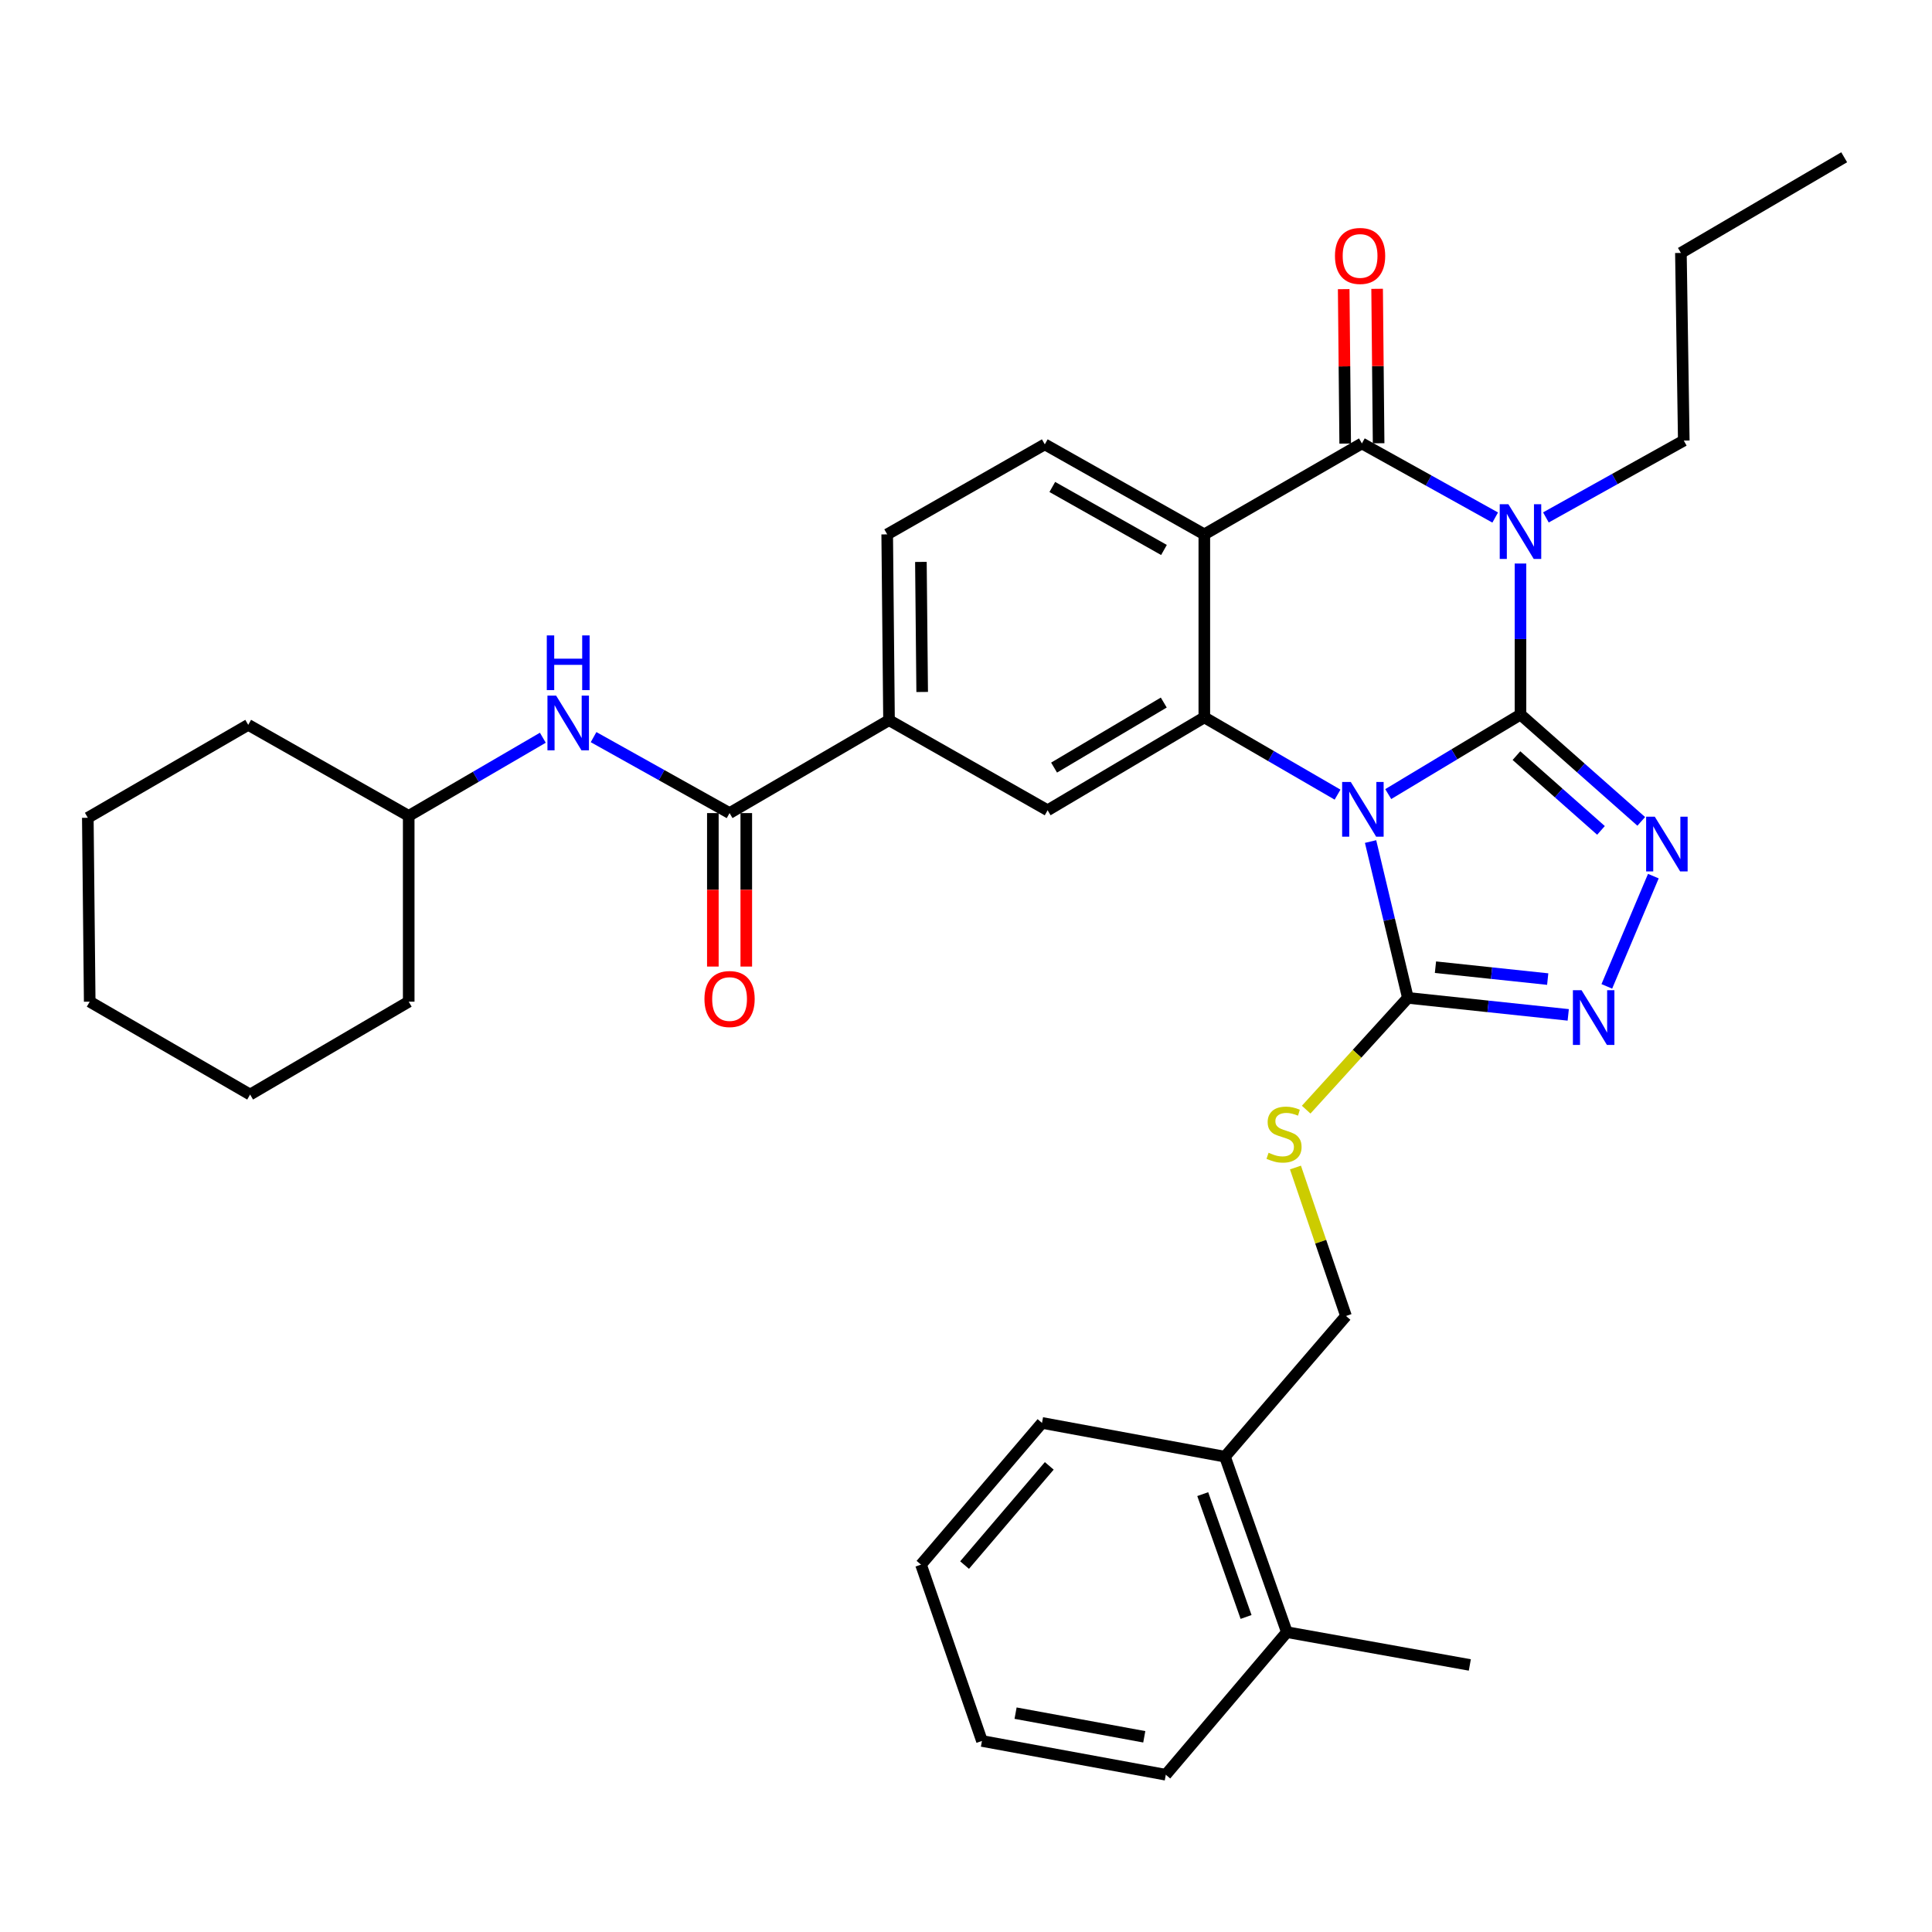 <?xml version='1.0' encoding='iso-8859-1'?>
<svg version='1.1' baseProfile='full'
              xmlns='http://www.w3.org/2000/svg'
                      xmlns:rdkit='http://www.rdkit.org/xml'
                      xmlns:xlink='http://www.w3.org/1999/xlink'
                  xml:space='preserve'
width='1000px' height='1000px' viewBox='0 0 1000 1000'>
<!-- END OF HEADER -->
<rect style='opacity:1.0;fill:#FFFFFF;stroke:none' width='1000' height='1000' x='0' y='0'> </rect>
<path class='bond-0' d='M 787,369.857 L 752.774,390.438' style='fill:none;fill-rule:evenodd;stroke:#000000;stroke-width:6px;stroke-linecap:butt;stroke-linejoin:miter;stroke-opacity:1' />
<path class='bond-0' d='M 752.774,390.438 L 718.548,411.02' style='fill:none;fill-rule:evenodd;stroke:#0000FF;stroke-width:6px;stroke-linecap:butt;stroke-linejoin:miter;stroke-opacity:1' />
<path class='bond-1' d='M 787,369.857 L 787,330.769' style='fill:none;fill-rule:evenodd;stroke:#000000;stroke-width:6px;stroke-linecap:butt;stroke-linejoin:miter;stroke-opacity:1' />
<path class='bond-1' d='M 787,330.769 L 787,291.682' style='fill:none;fill-rule:evenodd;stroke:#0000FF;stroke-width:6px;stroke-linecap:butt;stroke-linejoin:miter;stroke-opacity:1' />
<path class='bond-5' d='M 787,369.857 L 818.253,397.502' style='fill:none;fill-rule:evenodd;stroke:#000000;stroke-width:6px;stroke-linecap:butt;stroke-linejoin:miter;stroke-opacity:1' />
<path class='bond-5' d='M 818.253,397.502 L 849.506,425.147' style='fill:none;fill-rule:evenodd;stroke:#0000FF;stroke-width:6px;stroke-linecap:butt;stroke-linejoin:miter;stroke-opacity:1' />
<path class='bond-5' d='M 784.912,391.11 L 806.789,410.462' style='fill:none;fill-rule:evenodd;stroke:#000000;stroke-width:6px;stroke-linecap:butt;stroke-linejoin:miter;stroke-opacity:1' />
<path class='bond-5' d='M 806.789,410.462 L 828.666,429.813' style='fill:none;fill-rule:evenodd;stroke:#0000FF;stroke-width:6px;stroke-linecap:butt;stroke-linejoin:miter;stroke-opacity:1' />
<path class='bond-3' d='M 692.316,411.304 L 657.837,391.306' style='fill:none;fill-rule:evenodd;stroke:#0000FF;stroke-width:6px;stroke-linecap:butt;stroke-linejoin:miter;stroke-opacity:1' />
<path class='bond-3' d='M 657.837,391.306 L 623.357,371.308' style='fill:none;fill-rule:evenodd;stroke:#000000;stroke-width:6px;stroke-linecap:butt;stroke-linejoin:miter;stroke-opacity:1' />
<path class='bond-6' d='M 709.406,435.578 L 719.063,476.041' style='fill:none;fill-rule:evenodd;stroke:#0000FF;stroke-width:6px;stroke-linecap:butt;stroke-linejoin:miter;stroke-opacity:1' />
<path class='bond-6' d='M 719.063,476.041 L 728.719,516.505' style='fill:none;fill-rule:evenodd;stroke:#000000;stroke-width:6px;stroke-linecap:butt;stroke-linejoin:miter;stroke-opacity:1' />
<path class='bond-2' d='M 773.912,267.877 L 739.415,248.696' style='fill:none;fill-rule:evenodd;stroke:#0000FF;stroke-width:6px;stroke-linecap:butt;stroke-linejoin:miter;stroke-opacity:1' />
<path class='bond-2' d='M 739.415,248.696 L 704.919,229.514' style='fill:none;fill-rule:evenodd;stroke:#000000;stroke-width:6px;stroke-linecap:butt;stroke-linejoin:miter;stroke-opacity:1' />
<path class='bond-19' d='M 800.159,267.82 L 835.841,247.932' style='fill:none;fill-rule:evenodd;stroke:#0000FF;stroke-width:6px;stroke-linecap:butt;stroke-linejoin:miter;stroke-opacity:1' />
<path class='bond-19' d='M 835.841,247.932 L 871.522,228.044' style='fill:none;fill-rule:evenodd;stroke:#000000;stroke-width:6px;stroke-linecap:butt;stroke-linejoin:miter;stroke-opacity:1' />
<path class='bond-4' d='M 704.919,229.514 L 623.357,276.587' style='fill:none;fill-rule:evenodd;stroke:#000000;stroke-width:6px;stroke-linecap:butt;stroke-linejoin:miter;stroke-opacity:1' />
<path class='bond-14' d='M 713.57,229.43 L 713.182,189.462' style='fill:none;fill-rule:evenodd;stroke:#000000;stroke-width:6px;stroke-linecap:butt;stroke-linejoin:miter;stroke-opacity:1' />
<path class='bond-14' d='M 713.182,189.462 L 712.794,149.494' style='fill:none;fill-rule:evenodd;stroke:#FF0000;stroke-width:6px;stroke-linecap:butt;stroke-linejoin:miter;stroke-opacity:1' />
<path class='bond-14' d='M 696.268,229.598 L 695.88,189.63' style='fill:none;fill-rule:evenodd;stroke:#000000;stroke-width:6px;stroke-linecap:butt;stroke-linejoin:miter;stroke-opacity:1' />
<path class='bond-14' d='M 695.88,189.63 L 695.493,149.662' style='fill:none;fill-rule:evenodd;stroke:#FF0000;stroke-width:6px;stroke-linecap:butt;stroke-linejoin:miter;stroke-opacity:1' />
<path class='bond-9' d='M 623.357,371.308 L 542.247,419.399' style='fill:none;fill-rule:evenodd;stroke:#000000;stroke-width:6px;stroke-linecap:butt;stroke-linejoin:miter;stroke-opacity:1' />
<path class='bond-9' d='M 602.366,363.639 L 545.589,397.303' style='fill:none;fill-rule:evenodd;stroke:#000000;stroke-width:6px;stroke-linecap:butt;stroke-linejoin:miter;stroke-opacity:1' />
<path class='bond-35' d='M 623.357,371.308 L 623.357,276.587' style='fill:none;fill-rule:evenodd;stroke:#000000;stroke-width:6px;stroke-linecap:butt;stroke-linejoin:miter;stroke-opacity:1' />
<path class='bond-11' d='M 623.357,276.587 L 540.786,229.995' style='fill:none;fill-rule:evenodd;stroke:#000000;stroke-width:6px;stroke-linecap:butt;stroke-linejoin:miter;stroke-opacity:1' />
<path class='bond-11' d='M 602.468,284.667 L 544.669,252.053' style='fill:none;fill-rule:evenodd;stroke:#000000;stroke-width:6px;stroke-linecap:butt;stroke-linejoin:miter;stroke-opacity:1' />
<path class='bond-7' d='M 855.771,453.481 L 831.687,510.547' style='fill:none;fill-rule:evenodd;stroke:#0000FF;stroke-width:6px;stroke-linecap:butt;stroke-linejoin:miter;stroke-opacity:1' />
<path class='bond-12' d='M 728.719,516.505 L 702.397,545.428' style='fill:none;fill-rule:evenodd;stroke:#000000;stroke-width:6px;stroke-linecap:butt;stroke-linejoin:miter;stroke-opacity:1' />
<path class='bond-12' d='M 702.397,545.428 L 676.075,574.351' style='fill:none;fill-rule:evenodd;stroke:#CCCC00;stroke-width:6px;stroke-linecap:butt;stroke-linejoin:miter;stroke-opacity:1' />
<path class='bond-34' d='M 728.719,516.505 L 770.218,520.902' style='fill:none;fill-rule:evenodd;stroke:#000000;stroke-width:6px;stroke-linecap:butt;stroke-linejoin:miter;stroke-opacity:1' />
<path class='bond-34' d='M 770.218,520.902 L 811.716,525.3' style='fill:none;fill-rule:evenodd;stroke:#0000FF;stroke-width:6px;stroke-linecap:butt;stroke-linejoin:miter;stroke-opacity:1' />
<path class='bond-34' d='M 742.992,500.618 L 772.041,503.696' style='fill:none;fill-rule:evenodd;stroke:#000000;stroke-width:6px;stroke-linecap:butt;stroke-linejoin:miter;stroke-opacity:1' />
<path class='bond-34' d='M 772.041,503.696 L 801.09,506.774' style='fill:none;fill-rule:evenodd;stroke:#0000FF;stroke-width:6px;stroke-linecap:butt;stroke-linejoin:miter;stroke-opacity:1' />
<path class='bond-8' d='M 377.623,420.851 L 460.156,372.76' style='fill:none;fill-rule:evenodd;stroke:#000000;stroke-width:6px;stroke-linecap:butt;stroke-linejoin:miter;stroke-opacity:1' />
<path class='bond-13' d='M 377.623,420.851 L 342.428,401.193' style='fill:none;fill-rule:evenodd;stroke:#000000;stroke-width:6px;stroke-linecap:butt;stroke-linejoin:miter;stroke-opacity:1' />
<path class='bond-13' d='M 342.428,401.193 L 307.232,381.536' style='fill:none;fill-rule:evenodd;stroke:#0000FF;stroke-width:6px;stroke-linecap:butt;stroke-linejoin:miter;stroke-opacity:1' />
<path class='bond-16' d='M 368.972,420.851 L 368.972,460.57' style='fill:none;fill-rule:evenodd;stroke:#000000;stroke-width:6px;stroke-linecap:butt;stroke-linejoin:miter;stroke-opacity:1' />
<path class='bond-16' d='M 368.972,460.57 L 368.972,500.29' style='fill:none;fill-rule:evenodd;stroke:#FF0000;stroke-width:6px;stroke-linecap:butt;stroke-linejoin:miter;stroke-opacity:1' />
<path class='bond-16' d='M 386.275,420.851 L 386.275,460.57' style='fill:none;fill-rule:evenodd;stroke:#000000;stroke-width:6px;stroke-linecap:butt;stroke-linejoin:miter;stroke-opacity:1' />
<path class='bond-16' d='M 386.275,460.57 L 386.275,500.29' style='fill:none;fill-rule:evenodd;stroke:#FF0000;stroke-width:6px;stroke-linecap:butt;stroke-linejoin:miter;stroke-opacity:1' />
<path class='bond-10' d='M 542.247,419.399 L 460.156,372.76' style='fill:none;fill-rule:evenodd;stroke:#000000;stroke-width:6px;stroke-linecap:butt;stroke-linejoin:miter;stroke-opacity:1' />
<path class='bond-36' d='M 460.156,372.76 L 459.214,276.587' style='fill:none;fill-rule:evenodd;stroke:#000000;stroke-width:6px;stroke-linecap:butt;stroke-linejoin:miter;stroke-opacity:1' />
<path class='bond-36' d='M 477.317,358.164 L 476.657,290.843' style='fill:none;fill-rule:evenodd;stroke:#000000;stroke-width:6px;stroke-linecap:butt;stroke-linejoin:miter;stroke-opacity:1' />
<path class='bond-15' d='M 540.786,229.995 L 459.214,276.587' style='fill:none;fill-rule:evenodd;stroke:#000000;stroke-width:6px;stroke-linecap:butt;stroke-linejoin:miter;stroke-opacity:1' />
<path class='bond-17' d='M 670.526,604.313 L 683.603,642.73' style='fill:none;fill-rule:evenodd;stroke:#CCCC00;stroke-width:6px;stroke-linecap:butt;stroke-linejoin:miter;stroke-opacity:1' />
<path class='bond-17' d='M 683.603,642.73 L 696.681,681.147' style='fill:none;fill-rule:evenodd;stroke:#000000;stroke-width:6px;stroke-linecap:butt;stroke-linejoin:miter;stroke-opacity:1' />
<path class='bond-21' d='M 280.972,381.851 L 246.26,402.077' style='fill:none;fill-rule:evenodd;stroke:#0000FF;stroke-width:6px;stroke-linecap:butt;stroke-linejoin:miter;stroke-opacity:1' />
<path class='bond-21' d='M 246.26,402.077 L 211.549,422.302' style='fill:none;fill-rule:evenodd;stroke:#000000;stroke-width:6px;stroke-linecap:butt;stroke-linejoin:miter;stroke-opacity:1' />
<path class='bond-18' d='M 696.681,681.147 L 634.046,753.981' style='fill:none;fill-rule:evenodd;stroke:#000000;stroke-width:6px;stroke-linecap:butt;stroke-linejoin:miter;stroke-opacity:1' />
<path class='bond-20' d='M 634.046,753.981 L 666.084,844.8' style='fill:none;fill-rule:evenodd;stroke:#000000;stroke-width:6px;stroke-linecap:butt;stroke-linejoin:miter;stroke-opacity:1' />
<path class='bond-20' d='M 622.535,773.36 L 644.962,836.933' style='fill:none;fill-rule:evenodd;stroke:#000000;stroke-width:6px;stroke-linecap:butt;stroke-linejoin:miter;stroke-opacity:1' />
<path class='bond-22' d='M 634.046,753.981 L 539.334,736.496' style='fill:none;fill-rule:evenodd;stroke:#000000;stroke-width:6px;stroke-linecap:butt;stroke-linejoin:miter;stroke-opacity:1' />
<path class='bond-25' d='M 871.522,228.044 L 870.033,130.919' style='fill:none;fill-rule:evenodd;stroke:#000000;stroke-width:6px;stroke-linecap:butt;stroke-linejoin:miter;stroke-opacity:1' />
<path class='bond-23' d='M 666.084,844.8 L 760.777,861.775' style='fill:none;fill-rule:evenodd;stroke:#000000;stroke-width:6px;stroke-linecap:butt;stroke-linejoin:miter;stroke-opacity:1' />
<path class='bond-24' d='M 666.084,844.8 L 603.421,918.604' style='fill:none;fill-rule:evenodd;stroke:#000000;stroke-width:6px;stroke-linecap:butt;stroke-linejoin:miter;stroke-opacity:1' />
<path class='bond-26' d='M 211.549,422.302 L 211.549,518.466' style='fill:none;fill-rule:evenodd;stroke:#000000;stroke-width:6px;stroke-linecap:butt;stroke-linejoin:miter;stroke-opacity:1' />
<path class='bond-27' d='M 211.549,422.302 L 128.478,375.182' style='fill:none;fill-rule:evenodd;stroke:#000000;stroke-width:6px;stroke-linecap:butt;stroke-linejoin:miter;stroke-opacity:1' />
<path class='bond-29' d='M 539.334,736.496 L 476.709,809.849' style='fill:none;fill-rule:evenodd;stroke:#000000;stroke-width:6px;stroke-linecap:butt;stroke-linejoin:miter;stroke-opacity:1' />
<path class='bond-29' d='M 543.099,758.733 L 499.262,810.08' style='fill:none;fill-rule:evenodd;stroke:#000000;stroke-width:6px;stroke-linecap:butt;stroke-linejoin:miter;stroke-opacity:1' />
<path class='bond-37' d='M 603.421,918.604 L 508.257,901.119' style='fill:none;fill-rule:evenodd;stroke:#000000;stroke-width:6px;stroke-linecap:butt;stroke-linejoin:miter;stroke-opacity:1' />
<path class='bond-37' d='M 592.273,898.964 L 525.658,886.724' style='fill:none;fill-rule:evenodd;stroke:#000000;stroke-width:6px;stroke-linecap:butt;stroke-linejoin:miter;stroke-opacity:1' />
<path class='bond-28' d='M 870.033,130.919 L 954.545,81.396' style='fill:none;fill-rule:evenodd;stroke:#000000;stroke-width:6px;stroke-linecap:butt;stroke-linejoin:miter;stroke-opacity:1' />
<path class='bond-32' d='M 211.549,518.466 L 129.458,566.538' style='fill:none;fill-rule:evenodd;stroke:#000000;stroke-width:6px;stroke-linecap:butt;stroke-linejoin:miter;stroke-opacity:1' />
<path class='bond-31' d='M 128.478,375.182 L 45.455,423.283' style='fill:none;fill-rule:evenodd;stroke:#000000;stroke-width:6px;stroke-linecap:butt;stroke-linejoin:miter;stroke-opacity:1' />
<path class='bond-30' d='M 476.709,809.849 L 508.257,901.119' style='fill:none;fill-rule:evenodd;stroke:#000000;stroke-width:6px;stroke-linecap:butt;stroke-linejoin:miter;stroke-opacity:1' />
<path class='bond-33' d='M 45.455,423.283 L 46.435,518.466' style='fill:none;fill-rule:evenodd;stroke:#000000;stroke-width:6px;stroke-linecap:butt;stroke-linejoin:miter;stroke-opacity:1' />
<path class='bond-38' d='M 129.458,566.538 L 46.435,518.466' style='fill:none;fill-rule:evenodd;stroke:#000000;stroke-width:6px;stroke-linecap:butt;stroke-linejoin:miter;stroke-opacity:1' />
<path  class='atom-1' d='M 699.168 404.749
L 708.448 419.749
Q 709.368 421.229, 710.848 423.909
Q 712.328 426.589, 712.408 426.749
L 712.408 404.749
L 716.168 404.749
L 716.168 433.069
L 712.288 433.069
L 702.328 416.669
Q 701.168 414.749, 699.928 412.549
Q 698.728 410.349, 698.368 409.669
L 698.368 433.069
L 694.688 433.069
L 694.688 404.749
L 699.168 404.749
' fill='#0000FF'/>
<path  class='atom-2' d='M 780.74 260.994
L 790.02 275.994
Q 790.94 277.474, 792.42 280.154
Q 793.9 282.834, 793.98 282.994
L 793.98 260.994
L 797.74 260.994
L 797.74 289.314
L 793.86 289.314
L 783.9 272.914
Q 782.74 270.994, 781.5 268.794
Q 780.3 266.594, 779.94 265.914
L 779.94 289.314
L 776.26 289.314
L 776.26 260.994
L 780.74 260.994
' fill='#0000FF'/>
<path  class='atom-6' d='M 856.515 422.724
L 865.795 437.724
Q 866.715 439.204, 868.195 441.884
Q 869.675 444.564, 869.755 444.724
L 869.755 422.724
L 873.515 422.724
L 873.515 451.044
L 869.635 451.044
L 859.675 434.644
Q 858.515 432.724, 857.275 430.524
Q 856.075 428.324, 855.715 427.644
L 855.715 451.044
L 852.035 451.044
L 852.035 422.724
L 856.515 422.724
' fill='#0000FF'/>
<path  class='atom-8' d='M 818.613 512.534
L 827.893 527.534
Q 828.813 529.014, 830.293 531.694
Q 831.773 534.374, 831.853 534.534
L 831.853 512.534
L 835.613 512.534
L 835.613 540.854
L 831.733 540.854
L 821.773 524.454
Q 820.613 522.534, 819.373 520.334
Q 818.173 518.134, 817.813 517.454
L 817.813 540.854
L 814.133 540.854
L 814.133 512.534
L 818.613 512.534
' fill='#0000FF'/>
<path  class='atom-13' d='M 656.614 596.665
Q 656.934 596.785, 658.254 597.345
Q 659.574 597.905, 661.014 598.265
Q 662.494 598.585, 663.934 598.585
Q 666.614 598.585, 668.174 597.305
Q 669.734 595.985, 669.734 593.705
Q 669.734 592.145, 668.934 591.185
Q 668.174 590.225, 666.974 589.705
Q 665.774 589.185, 663.774 588.585
Q 661.254 587.825, 659.734 587.105
Q 658.254 586.385, 657.174 584.865
Q 656.134 583.345, 656.134 580.785
Q 656.134 577.225, 658.534 575.025
Q 660.974 572.825, 665.774 572.825
Q 669.054 572.825, 672.774 574.385
L 671.854 577.465
Q 668.454 576.065, 665.894 576.065
Q 663.134 576.065, 661.614 577.225
Q 660.094 578.345, 660.134 580.305
Q 660.134 581.825, 660.894 582.745
Q 661.694 583.665, 662.814 584.185
Q 663.974 584.705, 665.894 585.305
Q 668.454 586.105, 669.974 586.905
Q 671.494 587.705, 672.574 589.345
Q 673.694 590.945, 673.694 593.705
Q 673.694 597.625, 671.054 599.745
Q 668.454 601.825, 664.094 601.825
Q 661.574 601.825, 659.654 601.265
Q 657.774 600.745, 655.534 599.825
L 656.614 596.665
' fill='#CCCC00'/>
<path  class='atom-14' d='M 287.841 360.041
L 297.121 375.041
Q 298.041 376.521, 299.521 379.201
Q 301.001 381.881, 301.081 382.041
L 301.081 360.041
L 304.841 360.041
L 304.841 388.361
L 300.961 388.361
L 291.001 371.961
Q 289.841 370.041, 288.601 367.841
Q 287.401 365.641, 287.041 364.961
L 287.041 388.361
L 283.361 388.361
L 283.361 360.041
L 287.841 360.041
' fill='#0000FF'/>
<path  class='atom-14' d='M 283.021 328.889
L 286.861 328.889
L 286.861 340.929
L 301.341 340.929
L 301.341 328.889
L 305.181 328.889
L 305.181 357.209
L 301.341 357.209
L 301.341 344.129
L 286.861 344.129
L 286.861 357.209
L 283.021 357.209
L 283.021 328.889
' fill='#0000FF'/>
<path  class='atom-15' d='M 690.977 132.47
Q 690.977 125.67, 694.337 121.87
Q 697.697 118.07, 703.977 118.07
Q 710.257 118.07, 713.617 121.87
Q 716.977 125.67, 716.977 132.47
Q 716.977 139.35, 713.577 143.27
Q 710.177 147.15, 703.977 147.15
Q 697.737 147.15, 694.337 143.27
Q 690.977 139.39, 690.977 132.47
M 703.977 143.95
Q 708.297 143.95, 710.617 141.07
Q 712.977 138.15, 712.977 132.47
Q 712.977 126.91, 710.617 124.11
Q 708.297 121.27, 703.977 121.27
Q 699.657 121.27, 697.297 124.07
Q 694.977 126.87, 694.977 132.47
Q 694.977 138.19, 697.297 141.07
Q 699.657 143.95, 703.977 143.95
' fill='#FF0000'/>
<path  class='atom-17' d='M 364.623 517.094
Q 364.623 510.294, 367.983 506.494
Q 371.343 502.694, 377.623 502.694
Q 383.903 502.694, 387.263 506.494
Q 390.623 510.294, 390.623 517.094
Q 390.623 523.974, 387.223 527.894
Q 383.823 531.774, 377.623 531.774
Q 371.383 531.774, 367.983 527.894
Q 364.623 524.014, 364.623 517.094
M 377.623 528.574
Q 381.943 528.574, 384.263 525.694
Q 386.623 522.774, 386.623 517.094
Q 386.623 511.534, 384.263 508.734
Q 381.943 505.894, 377.623 505.894
Q 373.303 505.894, 370.943 508.694
Q 368.623 511.494, 368.623 517.094
Q 368.623 522.814, 370.943 525.694
Q 373.303 528.574, 377.623 528.574
' fill='#FF0000'/>
</svg>
